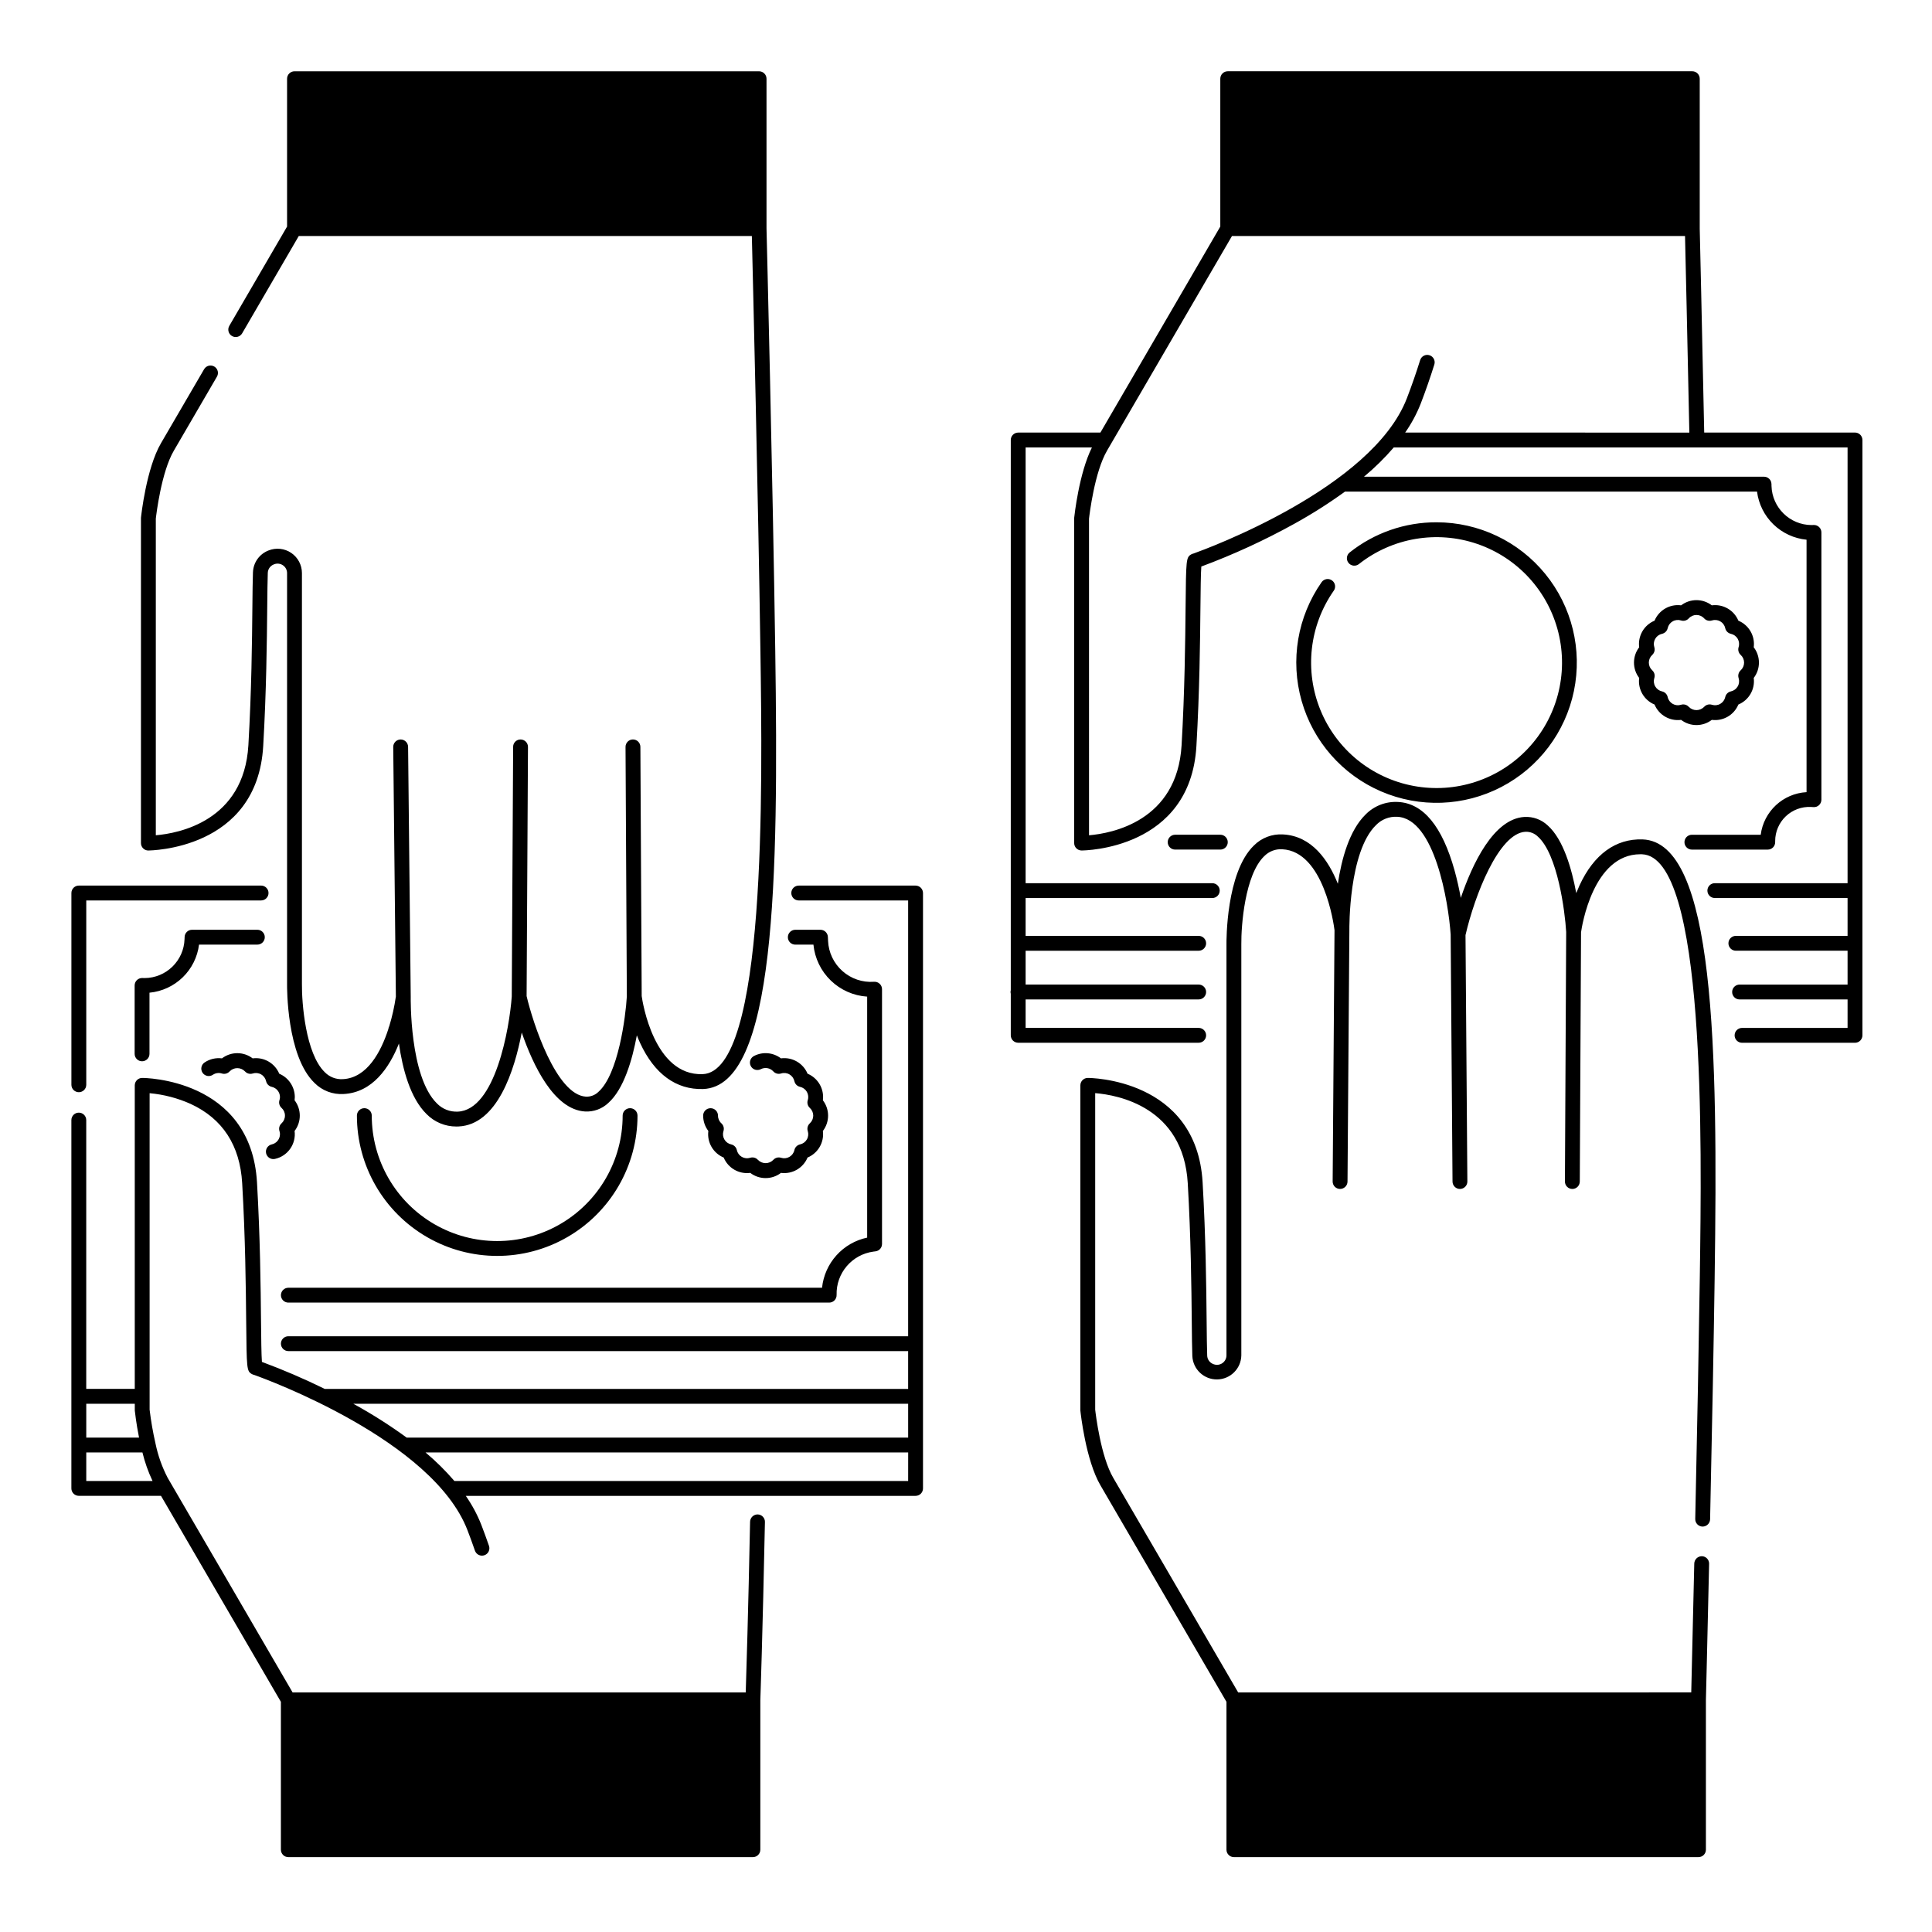 <?xml version="1.0" encoding="UTF-8"?>
<!-- Uploaded to: SVG Repo, www.svgrepo.com, Generator: SVG Repo Mixer Tools -->
<svg fill="#000000" width="800px" height="800px" version="1.1" viewBox="144 144 512 512" xmlns="http://www.w3.org/2000/svg">
 <path d="m218.44 634.19c0 0.523 0.211 1.023 0.578 1.391 0.367 0.371 0.871 0.578 1.391 0.578h123.12c0.52 0 1.02-0.207 1.391-0.578 0.367-0.367 0.574-0.867 0.574-1.391v-39.645c0.008-0.168 0.605-17.152 1.219-47.199h0.004c0.023-1.086-0.84-1.984-1.926-2.008-1.086-0.008-1.977 0.848-2.012 1.93-0.492 24.293-0.984 40.031-1.152 45.238h-120.09c-4.156-7.141-29.691-51.047-33.102-56.863-1.488-2.863-2.574-5.918-3.223-9.078l-0.008-0.027h0.004c-0.68-2.957-1.199-5.945-1.559-8.961v-83.867c3.754 0.336 7.43 1.297 10.871 2.84 8.48 3.91 13.078 10.984 13.66 21.016 0.84 14.43 0.973 27.723 1.059 36.516 0.129 12.766 0.133 13.262 1.504 14.059 0.188 0.105 0.395 0.184 0.605 0.223 3.305 1.18 47.359 17.293 56.531 41.141 0.688 1.789 1.352 3.606 1.973 5.406l0.004 0.004c0.164 0.5 0.523 0.914 0.996 1.148 0.473 0.23 1.016 0.266 1.516 0.094 0.496-0.172 0.906-0.535 1.133-1.012 0.227-0.477 0.254-1.023 0.074-1.516-0.637-1.84-1.316-3.703-2.019-5.531v-0.004c-1.07-2.711-2.453-5.285-4.121-7.676h119.2c0.52 0 1.023-0.207 1.391-0.574 0.367-0.371 0.578-0.871 0.578-1.391v-157.79c0-0.523-0.211-1.023-0.578-1.395-0.367-0.367-0.871-0.574-1.391-0.574h-30.961c-1.086 0-1.969 0.879-1.969 1.969 0 1.086 0.883 1.969 1.969 1.969h28.992v115.49h-164.25c-1.086 0-1.969 0.879-1.969 1.965 0 1.09 0.883 1.969 1.969 1.969h164.25v10.02h-154.61c-5.422-2.668-10.977-5.055-16.645-7.156-0.148-1.836-0.191-6.25-0.238-10.879-0.09-8.832-0.223-22.18-1.066-36.703-1.602-27.625-30.168-27.684-30.445-27.672-1.078 0.008-1.949 0.887-1.949 1.969v80.441h-12.859v-71.242c0-1.09-0.883-1.969-1.969-1.969s-1.969 0.879-1.969 1.969v97.613c0 0.52 0.207 1.02 0.578 1.391 0.367 0.367 0.867 0.574 1.391 0.574h21.781c6.848 11.742 29.09 49.977 31.773 54.59zm166.23-97.711h-120.25c-2.34-2.723-4.898-5.25-7.644-7.559h127.9zm0-20.469v8.973l-132.89 0.004c-4.402-3.211-9.004-6.141-13.773-8.77-0.125-0.07-0.25-0.137-0.375-0.203zm-204.95 0v1.672c0 0.07 0.004 0.137 0.012 0.207 0.027 0.254 0.355 3.281 1.117 7.094h-13.988v-8.973zm-12.859 20.469v-7.559h14.887c0.637 2.606 1.531 5.137 2.68 7.559zm-1.969-157.79h48.301c1.086 0 1.969 0.879 1.969 1.969 0 1.086-0.883 1.969-1.969 1.969h-46.332v48.855c0 1.086-0.883 1.965-1.969 1.965s-1.969-0.879-1.969-1.965v-50.824c0-1.09 0.883-1.969 1.969-1.969zm14.789 44.59v-18.129c0-0.539 0.219-1.051 0.609-1.422 0.391-0.367 0.91-0.562 1.445-0.547 0.188 0.008 0.383 0.02 0.57 0.02 5.746-0.031 10.434-4.606 10.602-10.348l0.02-0.559c0.039-1.059 0.91-1.898 1.969-1.895h17.312c1.086 0 1.965 0.879 1.965 1.965 0 1.09-0.879 1.969-1.965 1.969h-15.461c-0.414 3.301-1.941 6.359-4.328 8.676s-5.492 3.75-8.801 4.066v16.207c0 1.086-0.883 1.969-1.969 1.969-1.086 0-1.969-0.883-1.969-1.969zm38.77 63.953c0-1.086 0.883-1.965 1.969-1.965h141.43c0.332-3.195 1.668-6.203 3.816-8.59 2.148-2.387 5-4.031 8.141-4.695v-63.863c-3.621-0.238-7.043-1.754-9.648-4.277-2.609-2.523-4.234-5.891-4.59-9.504h-4.809c-1.086 0-1.969-0.883-1.969-1.969s0.883-1.969 1.969-1.969h6.668c1.051 0 1.918 0.828 1.969 1.879l0.051 1.062h-0.004c0.137 3.07 1.508 5.953 3.805 7.996 2.293 2.043 5.32 3.07 8.383 2.844 0.547-0.039 1.082 0.148 1.484 0.523 0.402 0.371 0.629 0.895 0.629 1.441v67.523-0.004c0 0.992-0.738 1.832-1.723 1.953l-0.551 0.07c-5.715 0.766-9.93 5.727-9.762 11.492 0.016 0.531-0.188 1.047-0.555 1.43-0.371 0.379-0.883 0.594-1.414 0.594h-143.32c-0.523 0-1.023-0.207-1.395-0.578-0.367-0.367-0.574-0.871-0.574-1.395zm94.492-47.586h0.004c0 13.285-7.09 25.559-18.594 32.199-11.5 6.644-25.676 6.644-37.18 0-11.504-6.641-18.59-18.914-18.59-32.199 0-1.086 0.883-1.965 1.969-1.965 1.086 0 1.969 0.879 1.969 1.965 0 11.879 6.336 22.855 16.621 28.793s22.957 5.938 33.246 0c10.285-5.938 16.621-16.914 16.621-28.793 0-1.086 0.883-1.965 1.969-1.965 1.086 0 1.969 0.879 1.969 1.965zm-94.75 4.941h0.004c0-0.281-0.043-0.559-0.129-0.824-0.242-0.734-0.031-1.547 0.543-2.066 0.578-0.523 0.906-1.27 0.902-2.051 0.008-0.777-0.32-1.516-0.895-2.035-0.578-0.52-0.793-1.328-0.555-2.066 0.09-0.266 0.133-0.543 0.133-0.824-0.012-1.297-0.914-2.414-2.18-2.695-0.746-0.164-1.328-0.75-1.496-1.496-0.168-0.758-0.645-1.414-1.32-1.801-0.672-0.391-1.48-0.477-2.223-0.242-0.734 0.234-1.535 0.02-2.055-0.555-0.531-0.555-1.27-0.867-2.039-0.867-0.77 0-1.504 0.316-2.035 0.875-0.523 0.57-1.332 0.785-2.066 0.543-0.793-0.25-1.66-0.125-2.352 0.332-0.438 0.301-0.973 0.414-1.492 0.312-0.516-0.102-0.973-0.406-1.266-0.844-0.289-0.441-0.395-0.98-0.285-1.496s0.422-0.969 0.867-1.25c1.348-0.891 2.969-1.266 4.57-1.062 2.402-1.832 5.731-1.832 8.129 0 3-0.391 5.887 1.277 7.051 4.07 2.484 1.047 4.106 3.477 4.125 6.172 0 0.289-0.02 0.582-0.059 0.867 1.836 2.402 1.836 5.731 0 8.133 0.449 3.445-1.809 6.664-5.203 7.406-1.062 0.234-2.113-0.434-2.348-1.496s0.434-2.109 1.496-2.348c1.266-0.281 2.168-1.395 2.18-2.691zm143.88-9c1.836 2.398 1.836 5.731 0 8.133 0.391 2.996-1.277 5.883-4.066 7.043-1.16 2.789-4.047 4.457-7.043 4.066-2.402 1.836-5.734 1.836-8.137 0-2.996 0.391-5.883-1.277-7.043-4.066-2.789-1.16-4.457-4.047-4.066-7.043-0.891-1.168-1.375-2.598-1.379-4.066 0-1.09 0.883-1.969 1.969-1.969 1.086 0 1.969 0.879 1.969 1.969-0.004 0.777 0.324 1.52 0.902 2.039 0.566 0.516 0.781 1.32 0.547 2.051-0.234 0.742-0.148 1.547 0.242 2.219 0.387 0.672 1.043 1.148 1.801 1.316 0.75 0.164 1.336 0.75 1.5 1.5 0.164 0.762 0.645 1.414 1.316 1.805 0.672 0.387 1.48 0.473 2.219 0.238 0.734-0.234 1.535-0.02 2.051 0.551 0.535 0.555 1.27 0.871 2.043 0.871 0.77 0 1.504-0.316 2.039-0.871 0.516-0.57 1.316-0.785 2.051-0.551 0.738 0.234 1.547 0.148 2.219-0.238 0.672-0.391 1.152-1.043 1.316-1.805 0.164-0.75 0.75-1.336 1.5-1.5 0.758-0.168 1.414-0.645 1.801-1.316 0.391-0.672 0.477-1.477 0.242-2.219-0.234-0.73-0.02-1.535 0.547-2.051 0.574-0.523 0.902-1.266 0.902-2.039 0-0.777-0.328-1.52-0.902-2.043-0.566-0.516-0.781-1.316-0.551-2.051 0.238-0.738 0.148-1.547-0.238-2.219-0.391-0.672-1.043-1.148-1.801-1.316-0.75-0.164-1.34-0.75-1.5-1.504-0.168-0.758-0.645-1.41-1.32-1.797-0.672-0.391-1.477-0.477-2.215-0.238-0.734 0.23-1.535 0.016-2.051-0.551-0.84-0.918-2.188-1.164-3.297-0.602-0.465 0.25-1.016 0.301-1.52 0.145-0.504-0.16-0.926-0.512-1.164-0.984-0.242-0.473-0.281-1.02-0.113-1.52 0.168-0.504 0.531-0.914 1.008-1.145 2.297-1.172 5.062-0.918 7.109 0.645 3-0.391 5.887 1.277 7.047 4.066 2.789 1.16 4.457 4.047 4.066 7.047zm-176.78-154.12v83.887c5.957-0.5 23.359-3.691 24.531-23.871 0.84-14.434 0.973-27.727 1.059-36.52 0.039-3.988 0.07-7.141 0.152-9.305l0.004-0.004c0.09-2.582 1.719-4.856 4.133-5.777 1.984-0.793 4.234-0.551 6.008 0.648 1.77 1.199 2.832 3.195 2.836 5.336v108.95c-0.055 4.832 0.93 18.402 6.07 23.344 1.246 1.273 2.988 1.941 4.769 1.832 6.477-0.324 10.121-7.293 12.07-13.309 0.027-0.254 0.105-0.5 0.23-0.723 0.785-2.574 1.371-5.207 1.754-7.871l-0.699-66.125c-0.004-0.523 0.195-1.027 0.562-1.398 0.363-0.375 0.863-0.586 1.387-0.594h0.02c1.078 0 1.957 0.871 1.969 1.949l0.699 66.262v0.031 0.031c0 0.211-0.348 21.047 6.941 28.176 1.445 1.488 3.461 2.281 5.531 2.176 9.949-0.434 13.688-22.098 14.301-30.484l0.367-66.188-0.004 0.004c-0.004-0.523 0.207-1.027 0.578-1.395 0.371-0.367 0.879-0.57 1.402-0.562 0.523 0.004 1.02 0.215 1.387 0.586 0.367 0.371 0.574 0.871 0.57 1.395l-0.363 66.027c1.633 7 7.828 26.184 15.723 26.648 1.234 0.055 2.441-0.41 3.32-1.281 5.231-4.656 7.195-19.77 7.519-25.277l-0.348-66.125c-0.004-0.52 0.203-1.023 0.57-1.395 0.367-0.371 0.863-0.582 1.387-0.582h0.012c1.082 0 1.961 0.875 1.969 1.957l0.348 66.059c0.219 1.562 3.262 21.156 16.148 20.68 16.93-0.605 15.844-75.965 15.312-112.18-0.59-40.812-1.992-98.711-2.269-109.93h-120.07l-15.004 25.785c-0.547 0.941-1.754 1.262-2.695 0.715-0.941-0.547-1.258-1.754-0.711-2.695l15.309-26.309v-39.184c0-1.086 0.883-1.969 1.969-1.969h123.12c0.523 0 1.023 0.207 1.391 0.578 0.371 0.367 0.578 0.867 0.578 1.391v39.688c0.031 1.168 1.664 66.883 2.316 111.87 0.887 60.832 0.082 115.49-19.109 116.18-7.129 0.227-12.906-3.961-16.703-12.191-0.316-0.68-0.602-1.363-0.867-2.035-1.195 6.449-3.434 14.246-7.555 17.914v0.004c-1.656 1.57-3.891 2.391-6.172 2.262-8.227-0.484-13.777-12.23-16.777-20.926-1.906 9.98-6.449 24.453-16.781 24.898-0.18 0.008-0.363 0.012-0.539 0.012-2.977 0.012-5.832-1.18-7.914-3.309-4.328-4.238-6.363-11.98-7.312-18.68-2.543 6.394-7.012 12.988-14.672 13.375v-0.004c-2.867 0.18-5.672-0.887-7.699-2.93-7.414-7.141-7.281-25.426-7.273-26.199v-108.92c0-0.828-0.41-1.598-1.094-2.066-0.68-0.469-1.547-0.57-2.32-0.273l-0.098 0.039c-0.934 0.359-1.562 1.242-1.598 2.242-0.078 2.113-0.109 5.238-0.148 9.199-0.09 8.832-0.223 22.184-1.066 36.711-1.605 27.617-30.18 27.637-30.449 27.672-1.082-0.008-1.949-0.887-1.949-1.965v-86.062c0-0.066 0-0.137 0.008-0.203 0.055-0.531 1.414-13.078 5.312-19.738 1.328-2.262 5.965-10.234 11.395-19.555h0.004c0.254-0.461 0.688-0.801 1.195-0.941 0.512-0.137 1.055-0.066 1.512 0.199 0.457 0.266 0.785 0.703 0.918 1.215 0.129 0.512 0.047 1.055-0.227 1.504-5.426 9.332-10.066 17.301-11.395 19.57-3.316 5.648-4.656 16.891-4.789 18.059zm450.29-22.828h-39.949c-0.59-28.555-1.156-52.758-1.188-54.039v-39.742c0-0.523-0.207-1.023-0.578-1.391-0.367-0.371-0.867-0.578-1.391-0.578h-123.12c-1.086 0-1.965 0.883-1.965 1.969v39.184c-2.684 4.613-24.93 42.855-31.773 54.594l-21.789 0.004c-1.086 0-1.965 0.879-1.965 1.965v145.83c-0.082 0.297-0.082 0.613 0 0.914v11.02c0 0.523 0.207 1.023 0.574 1.395 0.371 0.367 0.871 0.574 1.391 0.574h47.832c1.086 0 1.969-0.879 1.969-1.969 0-1.086-0.883-1.965-1.969-1.965h-45.863v-7.547h45.863c1.086 0 1.969-0.883 1.969-1.969 0-1.09-0.883-1.969-1.969-1.969h-45.863v-8.965h45.863c1.086 0 1.969-0.883 1.969-1.969 0-1.086-0.883-1.969-1.969-1.969h-45.863v-10.027h49.469c1.086 0 1.969-0.879 1.969-1.969 0-1.086-0.883-1.965-1.969-1.965h-49.469v-115.48h17.574c-3.426 6.856-4.641 18.078-4.695 18.578-0.008 0.07-0.012 0.137-0.012 0.207v86.062c0 1.078 0.871 1.957 1.949 1.965h0.012c0.758 0 28.844-0.277 30.434-27.672 0.844-14.523 0.977-27.871 1.066-36.703 0.047-4.625 0.09-9.043 0.234-10.879h0.004c8.465-3.144 16.68-6.922 24.582-11.293 4.668-2.574 9.172-5.434 13.492-8.562h109.19c0.422 3.297 1.945 6.356 4.332 8.672 2.383 2.316 5.484 3.754 8.793 4.078v66.898c-6.238 0.352-11.344 5.094-12.148 11.293h-18.238c-1.086 0-1.969 0.879-1.969 1.965 0 1.09 0.883 1.969 1.969 1.969h20.102c0.523 0 1.023-0.207 1.395-0.574 0.367-0.371 0.574-0.871 0.574-1.395v-0.316 0.004c0.004-2.477 1.023-4.84 2.816-6.547 1.797-1.703 4.211-2.598 6.684-2.473l0.668 0.039c0.543 0.039 1.074-0.152 1.465-0.531 0.395-0.371 0.617-0.891 0.617-1.43v-70.832c0.004-0.535-0.219-1.051-0.605-1.422-0.387-0.371-0.91-0.57-1.449-0.547-0.188 0.008-0.383 0.02-0.57 0.02-5.742-0.039-10.422-4.609-10.598-10.348l-0.008-0.531h-0.004c-0.02-1.074-0.895-1.934-1.965-1.934h-106.02c2.84-2.363 5.481-4.961 7.894-7.762h120.26v115.48h-35.184c-1.086 0-1.965 0.879-1.965 1.965 0 1.09 0.879 1.969 1.965 1.969h35.184v10.027h-29.605c-1.086 0-1.969 0.883-1.969 1.969 0 1.086 0.883 1.969 1.969 1.969h29.605v8.973h-28.621c-1.09 0-1.969 0.883-1.969 1.969s0.879 1.969 1.969 1.969h28.621v7.547h-27.965c-1.09 0-1.969 0.879-1.969 1.969 0 1.086 0.879 1.969 1.969 1.969h29.934c0.52 0 1.02-0.211 1.391-0.578 0.367-0.371 0.574-0.871 0.574-1.391v-157.78c0-0.52-0.207-1.02-0.574-1.391-0.371-0.367-0.871-0.574-1.391-0.574zm-119.2 0c1.672-2.391 3.059-4.969 4.125-7.68 1.309-3.398 2.519-6.887 3.606-10.355 0.324-1.039-0.254-2.141-1.293-2.465-1.039-0.324-2.141 0.254-2.465 1.293-1.059 3.391-2.242 6.789-3.519 10.113-9.176 23.852-53.234 39.965-56.535 41.141-0.211 0.043-0.418 0.117-0.605 0.227-1.371 0.797-1.379 1.293-1.504 14.059-0.09 8.793-0.223 22.086-1.059 36.516-1.172 20.18-18.574 23.371-24.531 23.871l-0.004-83.891c0.133-1.168 1.477-12.41 4.789-18.062 3.406-5.816 28.941-49.711 33.102-56.859h120.06c0.148 6.348 0.641 27.617 1.145 52.094zm-48.984 110.51h-11.973c-1.086 0-1.969-0.883-1.969-1.969 0-1.086 0.883-1.969 1.969-1.969h11.973c1.086 0 1.969 0.883 1.969 1.969 0 1.086-0.883 1.969-1.969 1.969zm30.059-68.609h0.004c-6.481 9.262-7.809 21.18-3.531 31.637 4.277 10.461 13.578 18.035 24.688 20.102 11.109 2.07 22.512-1.645 30.266-9.867 7.758-8.219 10.809-19.812 8.098-30.785-2.707-10.973-10.805-19.816-21.496-23.48-10.691-3.664-22.512-1.648-31.379 5.352-0.855 0.66-2.078 0.508-2.746-0.336-0.668-0.848-0.531-2.07 0.305-2.75 6.547-5.207 14.676-8.031 23.043-8 11.176 0.004 21.758 5.035 28.816 13.699 7.055 8.664 9.84 20.047 7.582 30.992-2.262 10.945-9.324 20.293-19.238 25.453-9.91 5.164-21.617 5.59-31.883 1.168-10.262-4.422-17.992-13.23-21.043-23.98-3.055-10.75-1.113-22.301 5.293-31.461 0.625-0.891 1.855-1.105 2.742-0.48 0.891 0.625 1.109 1.852 0.484 2.742zm80.941 23.125c-0.391 2.996 1.277 5.883 4.07 7.043 1.16 2.793 4.047 4.457 7.043 4.066 2.398 1.836 5.734 1.836 8.133 0 2.996 0.391 5.883-1.277 7.043-4.066 2.793-1.16 4.461-4.047 4.07-7.043 1.836-2.402 1.836-5.734 0-8.133 0.391-3-1.277-5.887-4.07-7.047-1.16-2.789-4.047-4.457-7.043-4.066-1.168-0.891-2.598-1.375-4.066-1.379-1.469 0.004-2.898 0.488-4.066 1.379-2.996-0.391-5.883 1.277-7.043 4.066-2.793 1.16-4.461 4.047-4.07 7.047-1.836 2.398-1.836 5.731 0 8.133zm3.461-6.106c0.57-0.52 0.785-1.32 0.551-2.055-0.234-0.738-0.148-1.543 0.238-2.215 0.391-0.676 1.043-1.152 1.801-1.32 0.754-0.164 1.34-0.75 1.504-1.5 0.164-0.762 0.645-1.414 1.316-1.801 0.672-0.391 1.477-0.477 2.215-0.242 0.734 0.238 1.535 0.023 2.055-0.547 0.52-0.578 1.262-0.906 2.039-0.906 0.777 0 1.52 0.328 2.039 0.906 0.52 0.566 1.32 0.781 2.055 0.547 0.738-0.234 1.543-0.148 2.215 0.242 0.676 0.387 1.152 1.039 1.316 1.801 0.164 0.75 0.75 1.336 1.504 1.5 0.758 0.168 1.41 0.645 1.801 1.316 0.387 0.676 0.477 1.48 0.238 2.219-0.23 0.734-0.016 1.535 0.551 2.055 0.574 0.52 0.902 1.262 0.902 2.039s-0.328 1.516-0.902 2.039c-0.566 0.52-0.781 1.32-0.551 2.051 0.238 0.742 0.152 1.547-0.238 2.219-0.387 0.672-1.043 1.152-1.801 1.316-0.75 0.164-1.336 0.75-1.5 1.5-0.168 0.762-0.645 1.414-1.316 1.805-0.672 0.387-1.48 0.473-2.219 0.238-0.734-0.234-1.535-0.02-2.051 0.547-0.535 0.559-1.273 0.871-2.043 0.871s-1.508-0.312-2.039-0.871c-0.375-0.406-0.902-0.641-1.453-0.641-0.203 0-0.406 0.031-0.602 0.094-0.738 0.234-1.543 0.148-2.215-0.242-0.672-0.387-1.152-1.039-1.316-1.801-0.164-0.75-0.75-1.336-1.504-1.5-0.758-0.168-1.41-0.645-1.797-1.316-0.391-0.672-0.477-1.477-0.242-2.219 0.234-0.73 0.02-1.535-0.551-2.051-0.574-0.523-0.902-1.262-0.902-2.039s0.328-1.52 0.902-2.039zm16.543 165.07c-0.242 16.855-0.652 38.395-1.207 64.008-0.039 1.078-0.93 1.93-2.012 1.922-1.086-0.023-1.949-0.922-1.926-2.008 0.559-25.605 0.961-47.133 1.207-63.98 0.527-36.219 1.617-111.58-15.312-112.18-0.148-0.008-0.301-0.008-0.445-0.008-12.543 0-15.5 19.141-15.715 20.688l-0.332 66.059-0.004-0.004c-0.004 1.082-0.883 1.961-1.969 1.961h-0.012 0.004c-0.523-0.004-1.023-0.215-1.391-0.586-0.367-0.371-0.57-0.871-0.566-1.395l0.332-66.125c-0.324-5.512-2.289-20.629-7.508-25.277-0.879-0.871-2.082-1.332-3.32-1.277-7.066 0.418-13.441 16.926-15.852 27.383l0.492 65.289c0.004 0.523-0.199 1.023-0.566 1.395-0.363 0.371-0.863 0.586-1.387 0.59h-0.016 0.004c-1.082 0-1.961-0.875-1.969-1.957l-0.492-65.461c-0.582-8.586-4.242-30.781-14.168-31.211h-0.004c-2.102-0.117-4.152 0.688-5.613 2.203-7.281 7.07-7.062 27.504-7.059 27.707v0.023 0.023l-0.492 66.715c-0.008 1.082-0.887 1.953-1.969 1.953h-0.016c-0.523-0.004-1.023-0.215-1.387-0.586-0.367-0.371-0.57-0.875-0.566-1.395l0.492-66.594c-0.195-1.566-2.856-20.895-13.852-21.445-1.781-0.113-3.523 0.559-4.773 1.832-5.148 4.953-6.125 18.512-6.07 23.32v108.97c-0.059 3.5-2.887 6.324-6.391 6.379-3.5 0.055-6.414-2.676-6.59-6.172-0.082-2.164-0.113-5.312-0.152-9.305-0.09-8.797-0.223-22.09-1.062-36.52-1.176-20.238-18.574-23.395-24.531-23.875v83.891c0.133 1.168 1.477 12.422 4.789 18.062 3.406 5.816 28.941 49.715 33.102 56.863l120.07-0.004c0.113-4.711 0.43-17.672 0.801-34.168v-0.004c0.043-1.078 0.934-1.926 2.012-1.922 1.086 0.023 1.945 0.922 1.922 2.008-0.461 20.59-0.84 35.664-0.848 36.078v39.691c0 0.523-0.207 1.023-0.578 1.391-0.367 0.371-0.867 0.578-1.391 0.578h-123.12c-1.086 0-1.969-0.883-1.969-1.969v-39.188c-2.969-5.102-29.895-51.391-33.395-57.371-3.902-6.66-5.262-19.207-5.312-19.738h-0.004c-0.004-0.07-0.008-0.137-0.008-0.207v-86.051c0-1.082 0.867-1.961 1.949-1.969 0.328-0.012 28.844 0.047 30.449 27.672 0.844 14.527 0.977 27.879 1.066 36.711 0.039 3.961 0.07 7.086 0.148 9.199v-0.004c0.031 1 0.664 1.887 1.602 2.246l0.133 0.051c0.77 0.281 1.629 0.168 2.301-0.301 0.672-0.469 1.07-1.234 1.074-2.055v-108.95c-0.008-0.75-0.141-19.039 7.277-26.176v0.004c2.023-2.039 4.828-3.106 7.695-2.93 7.637 0.383 12.047 6.82 14.543 13.074 0.984-6.574 3.051-14.168 7.363-18.367 2.242-2.273 5.348-3.477 8.531-3.312 6.711 0.297 11.777 6.422 15.055 18.215 0.688 2.488 1.223 4.961 1.633 7.207 3.035-8.918 8.641-20.969 16.871-21.453l0.004 0.004c2.281-0.129 4.516 0.688 6.172 2.262 4.117 3.668 6.356 11.465 7.547 17.914 0.266-0.672 0.555-1.355 0.867-2.035 3.805-8.23 9.578-12.422 16.711-12.191 19.184 0.691 19.984 55.348 19.102 116.18z"/>
</svg>